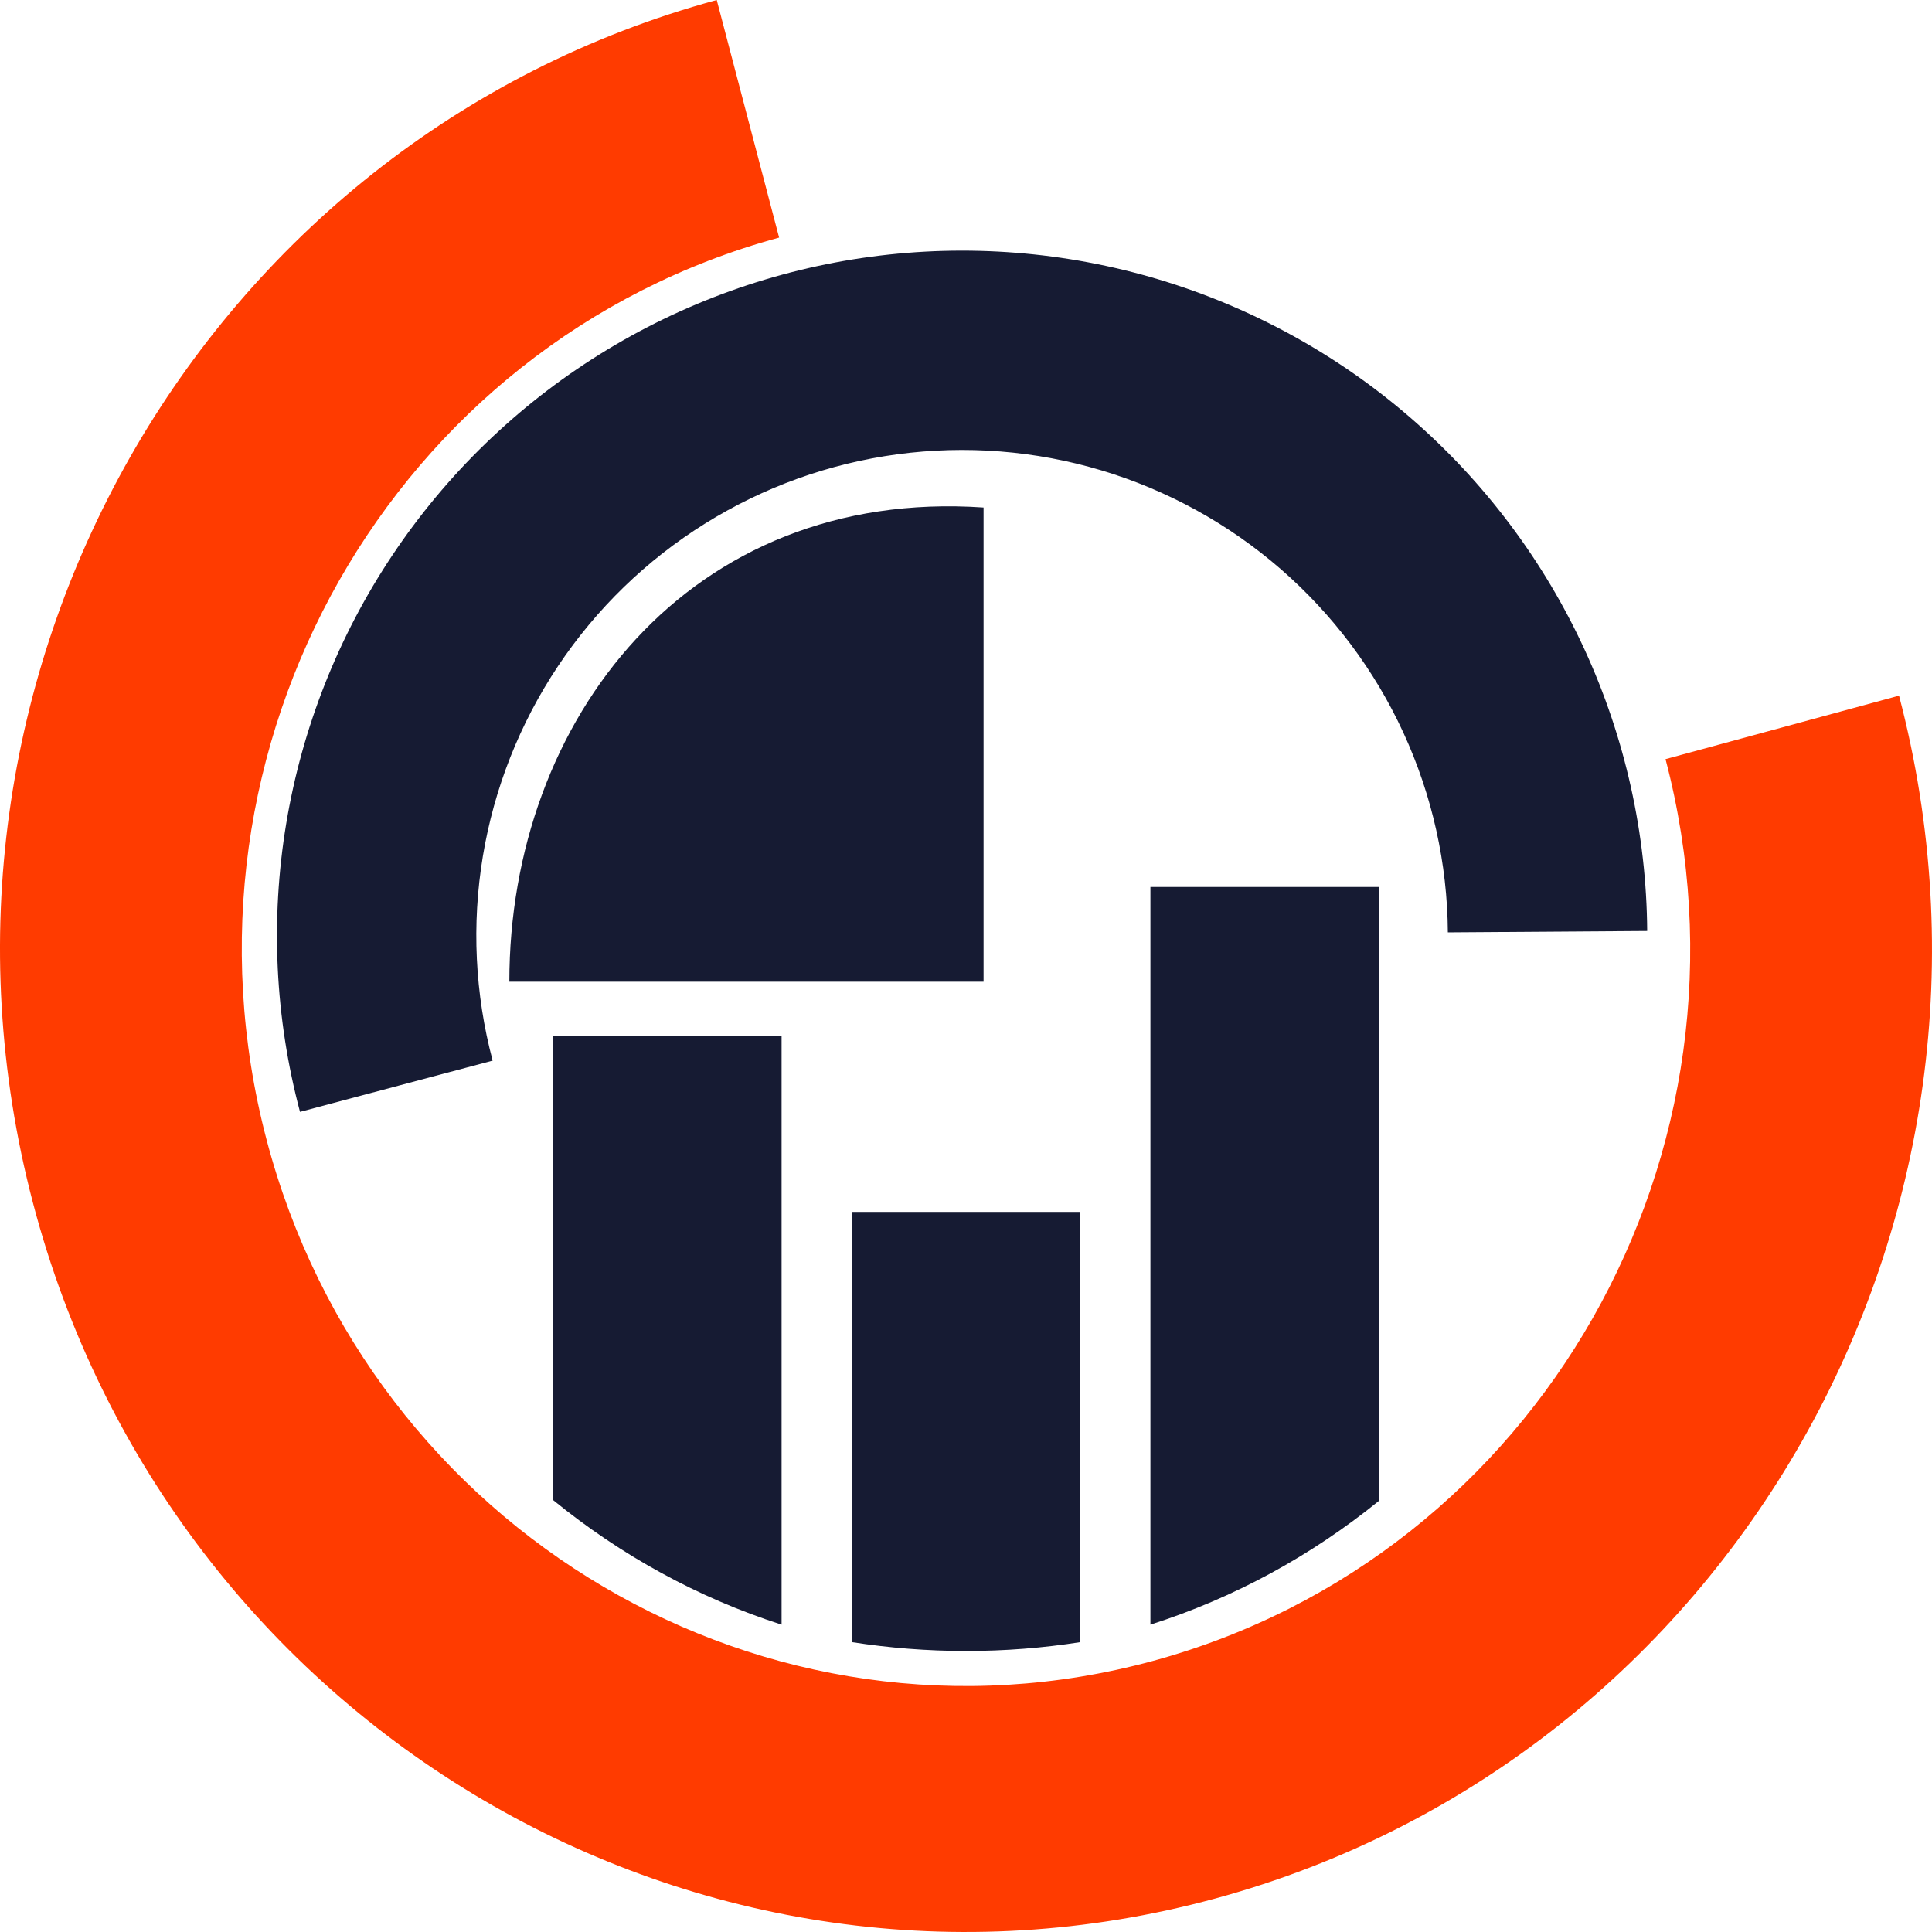<svg width="220" height="220" viewBox="0 0 220 220" fill="none" xmlns="http://www.w3.org/2000/svg">
<g clip-path="url(#clip0_234_73)">
<path d="M97 186.99V138H123V186.995C118.772 187.657 114.436 188 110.016 188C105.586 188 101.238 187.654 97 186.99Z" fill="#161B33"/>
<path d="M63 170.827V118H89V185C79.458 181.935 70.67 177.085 63 170.827Z" fill="#161B33"/>
<path d="M157 170.922V101H131V185C140.542 181.955 149.33 177.138 157 170.922Z" fill="#161B33"/>
<path fill-rule="evenodd" clip-rule="evenodd" d="M81.616 0L88.72 27.054C44.727 39.011 18.592 84.987 30.345 129.744C42.09 174.471 87.317 201.083 131.28 189.133C175.273 177.177 201.407 131.201 189.655 86.444L216.247 79.216C231.923 138.915 197.063 200.239 138.384 216.188C79.745 232.126 19.419 196.63 3.753 136.971C-11.923 77.273 22.937 15.949 81.616 0Z" fill="#FF3B00"/>
<path d="M187.568 106.013C187.491 94.937 185.057 84.005 180.427 73.943C175.796 63.881 169.077 54.92 160.714 47.657C152.352 40.393 142.539 34.994 131.928 31.817C121.317 28.641 110.151 27.76 99.174 29.234C88.196 30.708 77.658 34.503 68.26 40.365C58.863 46.228 50.822 54.025 44.672 63.237C38.522 72.449 34.404 82.865 32.591 93.792C30.779 104.719 31.315 115.906 34.162 126.61L56.098 120.775C54.079 113.186 53.699 105.253 54.984 97.505C56.269 89.757 59.189 82.372 63.55 75.841C67.911 69.309 73.612 63.781 80.275 59.624C86.939 55.467 94.41 52.776 102.194 51.731C109.978 50.686 117.895 51.31 125.419 53.562C132.942 55.815 139.9 59.643 145.829 64.793C151.759 69.943 156.523 76.297 159.806 83.431C163.089 90.566 164.816 98.318 164.87 106.171L187.568 106.013Z" fill="#161B33"/>
<path fill-rule="evenodd" clip-rule="evenodd" d="M112 57.792V111.792H58C58 81.969 78.5 55.5 112 57.792Z" fill="#161B33"/>
</g>
<defs>
<clipPath id="clip0_234_73">
<rect width="220" height="220" fill="white"/>
</clipPath>
</defs>
</svg>

